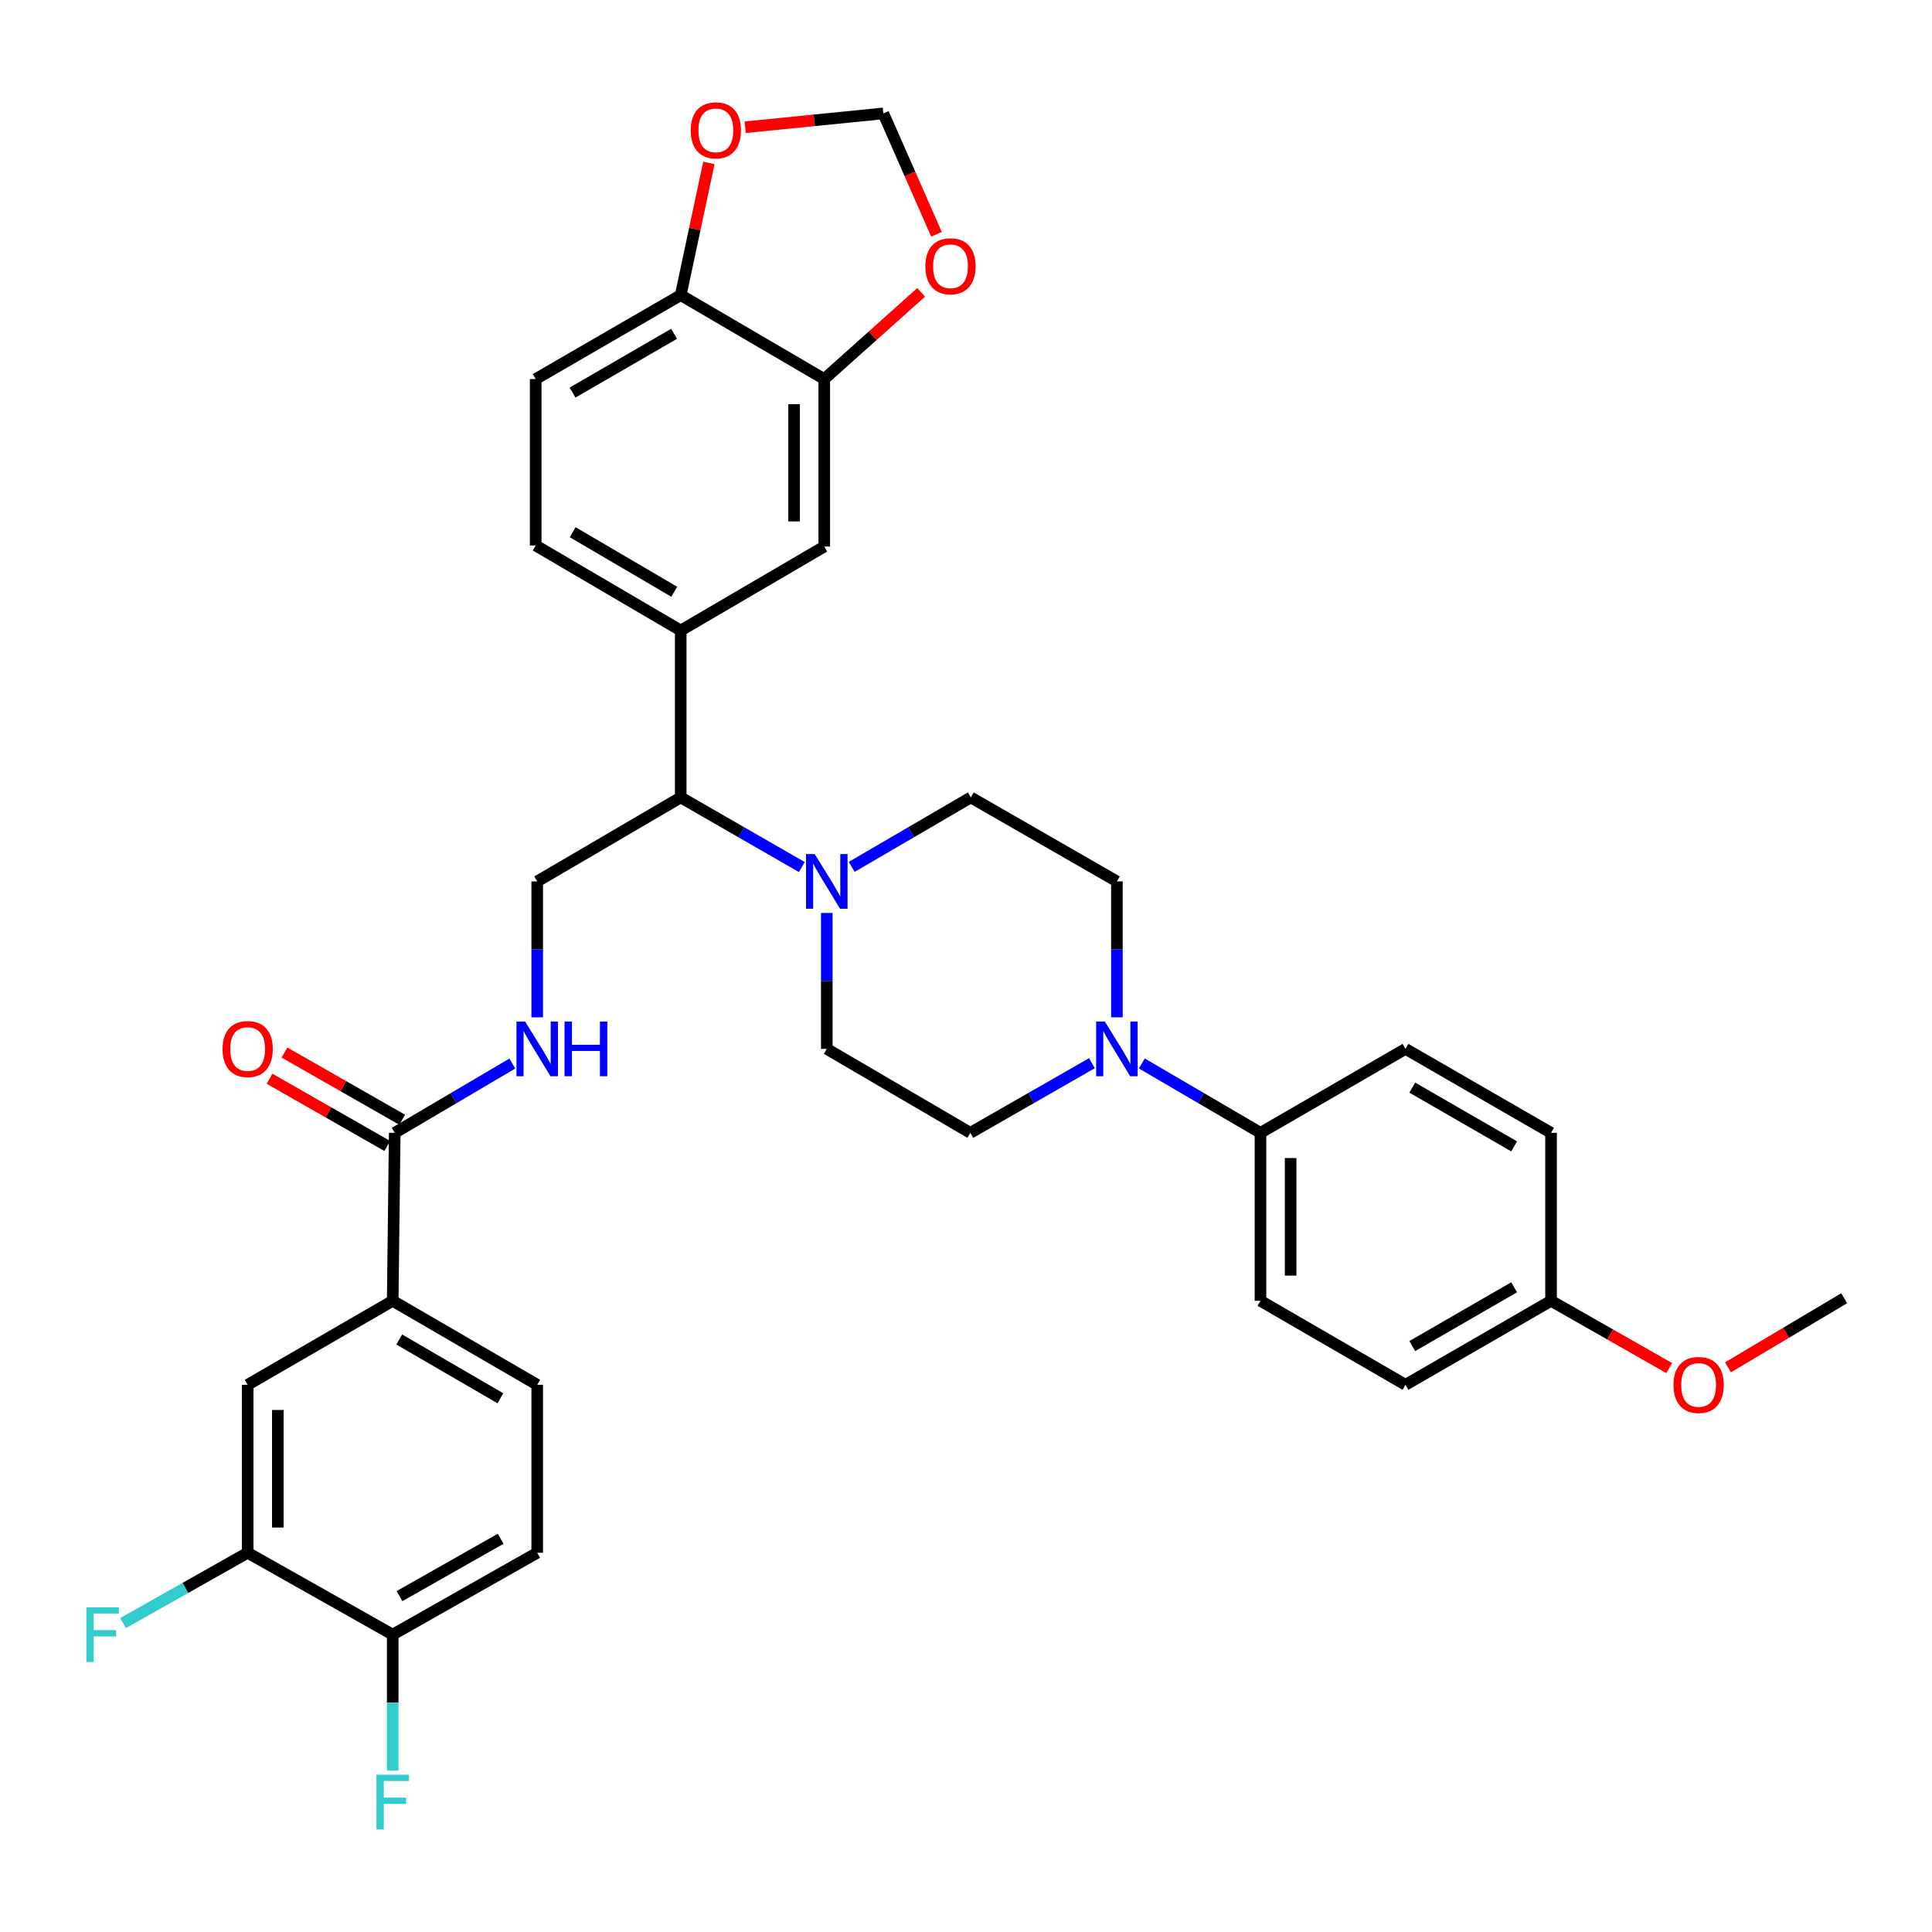 <?xml version='1.0' encoding='iso-8859-1'?>
<svg version='1.1' baseProfile='full'
              xmlns='http://www.w3.org/2000/svg'
                      xmlns:rdkit='http://www.rdkit.org/xml'
                      xmlns:xlink='http://www.w3.org/1999/xlink'
                  xml:space='preserve'
width='1000px' height='1000px' viewBox='0 0 1000 1000'>
<!-- END OF HEADER -->
<rect style='opacity:1.0;fill:#FFFFFF;stroke:none' width='1000' height='1000' x='0' y='0'> </rect>
<path class='bond-3' d='M 415.027,448.79 L 383.685,430.763' style='fill:none;fill-rule:evenodd;stroke:#0000FF;stroke-width:6px;stroke-linecap:butt;stroke-linejoin:miter;stroke-opacity:1' />
<path class='bond-3' d='M 383.685,430.763 L 352.344,412.736' style='fill:none;fill-rule:evenodd;stroke:#000000;stroke-width:6px;stroke-linecap:butt;stroke-linejoin:miter;stroke-opacity:1' />
<path class='bond-16' d='M 440.845,448.699 L 471.672,430.717' style='fill:none;fill-rule:evenodd;stroke:#0000FF;stroke-width:6px;stroke-linecap:butt;stroke-linejoin:miter;stroke-opacity:1' />
<path class='bond-16' d='M 471.672,430.717 L 502.5,412.736' style='fill:none;fill-rule:evenodd;stroke:#000000;stroke-width:6px;stroke-linecap:butt;stroke-linejoin:miter;stroke-opacity:1' />
<path class='bond-17' d='M 427.947,472.549 L 427.947,507.724' style='fill:none;fill-rule:evenodd;stroke:#0000FF;stroke-width:6px;stroke-linecap:butt;stroke-linejoin:miter;stroke-opacity:1' />
<path class='bond-17' d='M 427.947,507.724 L 427.947,542.9' style='fill:none;fill-rule:evenodd;stroke:#000000;stroke-width:6px;stroke-linecap:butt;stroke-linejoin:miter;stroke-opacity:1' />
<path class='bond-0' d='M 565.186,550.305 L 533.717,568.333' style='fill:none;fill-rule:evenodd;stroke:#0000FF;stroke-width:6px;stroke-linecap:butt;stroke-linejoin:miter;stroke-opacity:1' />
<path class='bond-0' d='M 533.717,568.333 L 502.249,586.36' style='fill:none;fill-rule:evenodd;stroke:#000000;stroke-width:6px;stroke-linecap:butt;stroke-linejoin:miter;stroke-opacity:1' />
<path class='bond-11' d='M 591.003,550.441 L 621.708,568.401' style='fill:none;fill-rule:evenodd;stroke:#0000FF;stroke-width:6px;stroke-linecap:butt;stroke-linejoin:miter;stroke-opacity:1' />
<path class='bond-11' d='M 621.708,568.401 L 652.413,586.36' style='fill:none;fill-rule:evenodd;stroke:#000000;stroke-width:6px;stroke-linecap:butt;stroke-linejoin:miter;stroke-opacity:1' />
<path class='bond-35' d='M 578.111,526.573 L 578.111,491.398' style='fill:none;fill-rule:evenodd;stroke:#0000FF;stroke-width:6px;stroke-linecap:butt;stroke-linejoin:miter;stroke-opacity:1' />
<path class='bond-35' d='M 578.111,491.398 L 578.111,456.222' style='fill:none;fill-rule:evenodd;stroke:#000000;stroke-width:6px;stroke-linecap:butt;stroke-linejoin:miter;stroke-opacity:1' />
<path class='bond-1' d='M 204.305,586.36 L 234.742,568.425' style='fill:none;fill-rule:evenodd;stroke:#000000;stroke-width:6px;stroke-linecap:butt;stroke-linejoin:miter;stroke-opacity:1' />
<path class='bond-1' d='M 234.742,568.425 L 265.18,550.49' style='fill:none;fill-rule:evenodd;stroke:#0000FF;stroke-width:6px;stroke-linecap:butt;stroke-linejoin:miter;stroke-opacity:1' />
<path class='bond-4' d='M 204.305,586.36 L 203.264,673.299' style='fill:none;fill-rule:evenodd;stroke:#000000;stroke-width:6px;stroke-linecap:butt;stroke-linejoin:miter;stroke-opacity:1' />
<path class='bond-22' d='M 208.175,579.582 L 177.714,562.189' style='fill:none;fill-rule:evenodd;stroke:#000000;stroke-width:6px;stroke-linecap:butt;stroke-linejoin:miter;stroke-opacity:1' />
<path class='bond-22' d='M 177.714,562.189 L 147.252,544.795' style='fill:none;fill-rule:evenodd;stroke:#FF0000;stroke-width:6px;stroke-linecap:butt;stroke-linejoin:miter;stroke-opacity:1' />
<path class='bond-22' d='M 200.434,593.139 L 169.973,575.746' style='fill:none;fill-rule:evenodd;stroke:#000000;stroke-width:6px;stroke-linecap:butt;stroke-linejoin:miter;stroke-opacity:1' />
<path class='bond-22' d='M 169.973,575.746 L 139.511,558.353' style='fill:none;fill-rule:evenodd;stroke:#FF0000;stroke-width:6px;stroke-linecap:butt;stroke-linejoin:miter;stroke-opacity:1' />
<path class='bond-2' d='M 352.344,326.353 L 352.344,412.736' style='fill:none;fill-rule:evenodd;stroke:#000000;stroke-width:6px;stroke-linecap:butt;stroke-linejoin:miter;stroke-opacity:1' />
<path class='bond-7' d='M 352.344,326.353 L 426.629,282.892' style='fill:none;fill-rule:evenodd;stroke:#000000;stroke-width:6px;stroke-linecap:butt;stroke-linejoin:miter;stroke-opacity:1' />
<path class='bond-21' d='M 352.344,326.353 L 277.271,282.337' style='fill:none;fill-rule:evenodd;stroke:#000000;stroke-width:6px;stroke-linecap:butt;stroke-linejoin:miter;stroke-opacity:1' />
<path class='bond-21' d='M 348.979,306.283 L 296.428,275.472' style='fill:none;fill-rule:evenodd;stroke:#000000;stroke-width:6px;stroke-linecap:butt;stroke-linejoin:miter;stroke-opacity:1' />
<path class='bond-8' d='M 352.344,412.736 L 278.06,456.222' style='fill:none;fill-rule:evenodd;stroke:#000000;stroke-width:6px;stroke-linecap:butt;stroke-linejoin:miter;stroke-opacity:1' />
<path class='bond-10' d='M 203.264,673.299 L 128.191,716.768' style='fill:none;fill-rule:evenodd;stroke:#000000;stroke-width:6px;stroke-linecap:butt;stroke-linejoin:miter;stroke-opacity:1' />
<path class='bond-23' d='M 203.264,673.299 L 278.06,716.768' style='fill:none;fill-rule:evenodd;stroke:#000000;stroke-width:6px;stroke-linecap:butt;stroke-linejoin:miter;stroke-opacity:1' />
<path class='bond-23' d='M 206.639,693.316 L 258.996,723.745' style='fill:none;fill-rule:evenodd;stroke:#000000;stroke-width:6px;stroke-linecap:butt;stroke-linejoin:miter;stroke-opacity:1' />
<path class='bond-5' d='M 426.629,196.206 L 426.629,282.892' style='fill:none;fill-rule:evenodd;stroke:#000000;stroke-width:6px;stroke-linecap:butt;stroke-linejoin:miter;stroke-opacity:1' />
<path class='bond-5' d='M 411.017,209.208 L 411.017,269.889' style='fill:none;fill-rule:evenodd;stroke:#000000;stroke-width:6px;stroke-linecap:butt;stroke-linejoin:miter;stroke-opacity:1' />
<path class='bond-13' d='M 426.629,196.206 L 451.704,173.766' style='fill:none;fill-rule:evenodd;stroke:#000000;stroke-width:6px;stroke-linecap:butt;stroke-linejoin:miter;stroke-opacity:1' />
<path class='bond-13' d='M 451.704,173.766 L 476.779,151.327' style='fill:none;fill-rule:evenodd;stroke:#FF0000;stroke-width:6px;stroke-linecap:butt;stroke-linejoin:miter;stroke-opacity:1' />
<path class='bond-36' d='M 426.629,196.206 L 352.344,152.745' style='fill:none;fill-rule:evenodd;stroke:#000000;stroke-width:6px;stroke-linecap:butt;stroke-linejoin:miter;stroke-opacity:1' />
<path class='bond-6' d='M 278.06,526.573 L 278.06,491.398' style='fill:none;fill-rule:evenodd;stroke:#0000FF;stroke-width:6px;stroke-linecap:butt;stroke-linejoin:miter;stroke-opacity:1' />
<path class='bond-6' d='M 278.06,491.398 L 278.06,456.222' style='fill:none;fill-rule:evenodd;stroke:#000000;stroke-width:6px;stroke-linecap:butt;stroke-linejoin:miter;stroke-opacity:1' />
<path class='bond-9' d='M 128.191,803.697 L 128.191,716.768' style='fill:none;fill-rule:evenodd;stroke:#000000;stroke-width:6px;stroke-linecap:butt;stroke-linejoin:miter;stroke-opacity:1' />
<path class='bond-9' d='M 143.802,790.658 L 143.802,729.807' style='fill:none;fill-rule:evenodd;stroke:#000000;stroke-width:6px;stroke-linecap:butt;stroke-linejoin:miter;stroke-opacity:1' />
<path class='bond-28' d='M 128.191,803.697 L 95.937,821.905' style='fill:none;fill-rule:evenodd;stroke:#000000;stroke-width:6px;stroke-linecap:butt;stroke-linejoin:miter;stroke-opacity:1' />
<path class='bond-28' d='M 95.937,821.905 L 63.684,840.112' style='fill:none;fill-rule:evenodd;stroke:#33CCCC;stroke-width:6px;stroke-linecap:butt;stroke-linejoin:miter;stroke-opacity:1' />
<path class='bond-39' d='M 128.191,803.697 L 203.264,846.082' style='fill:none;fill-rule:evenodd;stroke:#000000;stroke-width:6px;stroke-linecap:butt;stroke-linejoin:miter;stroke-opacity:1' />
<path class='bond-26' d='M 652.413,586.36 L 652.413,673.299' style='fill:none;fill-rule:evenodd;stroke:#000000;stroke-width:6px;stroke-linecap:butt;stroke-linejoin:miter;stroke-opacity:1' />
<path class='bond-26' d='M 668.024,599.401 L 668.024,660.258' style='fill:none;fill-rule:evenodd;stroke:#000000;stroke-width:6px;stroke-linecap:butt;stroke-linejoin:miter;stroke-opacity:1' />
<path class='bond-27' d='M 652.413,586.36 L 727.486,542.9' style='fill:none;fill-rule:evenodd;stroke:#000000;stroke-width:6px;stroke-linecap:butt;stroke-linejoin:miter;stroke-opacity:1' />
<path class='bond-12' d='M 352.344,152.745 L 277.271,196.206' style='fill:none;fill-rule:evenodd;stroke:#000000;stroke-width:6px;stroke-linecap:butt;stroke-linejoin:miter;stroke-opacity:1' />
<path class='bond-12' d='M 348.905,172.775 L 296.353,203.197' style='fill:none;fill-rule:evenodd;stroke:#000000;stroke-width:6px;stroke-linecap:butt;stroke-linejoin:miter;stroke-opacity:1' />
<path class='bond-14' d='M 352.344,152.745 L 359.63,118.536' style='fill:none;fill-rule:evenodd;stroke:#000000;stroke-width:6px;stroke-linecap:butt;stroke-linejoin:miter;stroke-opacity:1' />
<path class='bond-14' d='M 359.63,118.536 L 366.915,84.327' style='fill:none;fill-rule:evenodd;stroke:#FF0000;stroke-width:6px;stroke-linecap:butt;stroke-linejoin:miter;stroke-opacity:1' />
<path class='bond-20' d='M 484.724,121.254 L 470.967,89.974' style='fill:none;fill-rule:evenodd;stroke:#FF0000;stroke-width:6px;stroke-linecap:butt;stroke-linejoin:miter;stroke-opacity:1' />
<path class='bond-20' d='M 470.967,89.974 L 457.21,58.695' style='fill:none;fill-rule:evenodd;stroke:#000000;stroke-width:6px;stroke-linecap:butt;stroke-linejoin:miter;stroke-opacity:1' />
<path class='bond-38' d='M 385.701,65.864 L 421.455,62.279' style='fill:none;fill-rule:evenodd;stroke:#FF0000;stroke-width:6px;stroke-linecap:butt;stroke-linejoin:miter;stroke-opacity:1' />
<path class='bond-38' d='M 421.455,62.279 L 457.21,58.695' style='fill:none;fill-rule:evenodd;stroke:#000000;stroke-width:6px;stroke-linecap:butt;stroke-linejoin:miter;stroke-opacity:1' />
<path class='bond-15' d='M 203.264,846.082 L 278.06,803.697' style='fill:none;fill-rule:evenodd;stroke:#000000;stroke-width:6px;stroke-linecap:butt;stroke-linejoin:miter;stroke-opacity:1' />
<path class='bond-15' d='M 206.787,826.142 L 259.144,796.473' style='fill:none;fill-rule:evenodd;stroke:#000000;stroke-width:6px;stroke-linecap:butt;stroke-linejoin:miter;stroke-opacity:1' />
<path class='bond-29' d='M 203.264,846.082 L 203.264,881.258' style='fill:none;fill-rule:evenodd;stroke:#000000;stroke-width:6px;stroke-linecap:butt;stroke-linejoin:miter;stroke-opacity:1' />
<path class='bond-29' d='M 203.264,881.258 L 203.264,916.433' style='fill:none;fill-rule:evenodd;stroke:#33CCCC;stroke-width:6px;stroke-linecap:butt;stroke-linejoin:miter;stroke-opacity:1' />
<path class='bond-19' d='M 502.5,412.736 L 578.111,456.222' style='fill:none;fill-rule:evenodd;stroke:#000000;stroke-width:6px;stroke-linecap:butt;stroke-linejoin:miter;stroke-opacity:1' />
<path class='bond-18' d='M 427.947,542.9 L 502.249,586.36' style='fill:none;fill-rule:evenodd;stroke:#000000;stroke-width:6px;stroke-linecap:butt;stroke-linejoin:miter;stroke-opacity:1' />
<path class='bond-24' d='M 277.271,282.337 L 277.271,196.206' style='fill:none;fill-rule:evenodd;stroke:#000000;stroke-width:6px;stroke-linecap:butt;stroke-linejoin:miter;stroke-opacity:1' />
<path class='bond-25' d='M 278.06,716.768 L 278.06,803.697' style='fill:none;fill-rule:evenodd;stroke:#000000;stroke-width:6px;stroke-linecap:butt;stroke-linejoin:miter;stroke-opacity:1' />
<path class='bond-32' d='M 652.413,673.299 L 727.486,716.768' style='fill:none;fill-rule:evenodd;stroke:#000000;stroke-width:6px;stroke-linecap:butt;stroke-linejoin:miter;stroke-opacity:1' />
<path class='bond-31' d='M 727.486,542.9 L 802.811,586.36' style='fill:none;fill-rule:evenodd;stroke:#000000;stroke-width:6px;stroke-linecap:butt;stroke-linejoin:miter;stroke-opacity:1' />
<path class='bond-31' d='M 730.983,562.941 L 783.711,593.363' style='fill:none;fill-rule:evenodd;stroke:#000000;stroke-width:6px;stroke-linecap:butt;stroke-linejoin:miter;stroke-opacity:1' />
<path class='bond-30' d='M 802.811,673.299 L 802.811,586.36' style='fill:none;fill-rule:evenodd;stroke:#000000;stroke-width:6px;stroke-linecap:butt;stroke-linejoin:miter;stroke-opacity:1' />
<path class='bond-33' d='M 802.811,673.299 L 833.409,690.709' style='fill:none;fill-rule:evenodd;stroke:#000000;stroke-width:6px;stroke-linecap:butt;stroke-linejoin:miter;stroke-opacity:1' />
<path class='bond-33' d='M 833.409,690.709 L 864.006,708.12' style='fill:none;fill-rule:evenodd;stroke:#FF0000;stroke-width:6px;stroke-linecap:butt;stroke-linejoin:miter;stroke-opacity:1' />
<path class='bond-37' d='M 802.811,673.299 L 727.486,716.768' style='fill:none;fill-rule:evenodd;stroke:#000000;stroke-width:6px;stroke-linecap:butt;stroke-linejoin:miter;stroke-opacity:1' />
<path class='bond-37' d='M 783.71,666.297 L 730.982,696.726' style='fill:none;fill-rule:evenodd;stroke:#000000;stroke-width:6px;stroke-linecap:butt;stroke-linejoin:miter;stroke-opacity:1' />
<path class='bond-34' d='M 894.395,707.734 L 924.47,689.848' style='fill:none;fill-rule:evenodd;stroke:#FF0000;stroke-width:6px;stroke-linecap:butt;stroke-linejoin:miter;stroke-opacity:1' />
<path class='bond-34' d='M 924.47,689.848 L 954.545,671.963' style='fill:none;fill-rule:evenodd;stroke:#000000;stroke-width:6px;stroke-linecap:butt;stroke-linejoin:miter;stroke-opacity:1' />
<path  class='atom-0' d='M 421.687 442.062
L 430.967 457.062
Q 431.887 458.542, 433.367 461.222
Q 434.847 463.902, 434.927 464.062
L 434.927 442.062
L 438.687 442.062
L 438.687 470.382
L 434.807 470.382
L 424.847 453.982
Q 423.687 452.062, 422.447 449.862
Q 421.247 447.662, 420.887 446.982
L 420.887 470.382
L 417.207 470.382
L 417.207 442.062
L 421.687 442.062
' fill='#0000FF'/>
<path  class='atom-1' d='M 571.851 528.74
L 581.131 543.74
Q 582.051 545.22, 583.531 547.9
Q 585.011 550.58, 585.091 550.74
L 585.091 528.74
L 588.851 528.74
L 588.851 557.06
L 584.971 557.06
L 575.011 540.66
Q 573.851 538.74, 572.611 536.54
Q 571.411 534.34, 571.051 533.66
L 571.051 557.06
L 567.371 557.06
L 567.371 528.74
L 571.851 528.74
' fill='#0000FF'/>
<path  class='atom-7' d='M 271.8 528.74
L 281.08 543.74
Q 282 545.22, 283.48 547.9
Q 284.96 550.58, 285.04 550.74
L 285.04 528.74
L 288.8 528.74
L 288.8 557.06
L 284.92 557.06
L 274.96 540.66
Q 273.8 538.74, 272.56 536.54
Q 271.36 534.34, 271 533.66
L 271 557.06
L 267.32 557.06
L 267.32 528.74
L 271.8 528.74
' fill='#0000FF'/>
<path  class='atom-7' d='M 292.2 528.74
L 296.04 528.74
L 296.04 540.78
L 310.52 540.78
L 310.52 528.74
L 314.36 528.74
L 314.36 557.06
L 310.52 557.06
L 310.52 543.98
L 296.04 543.98
L 296.04 557.06
L 292.2 557.06
L 292.2 528.74
' fill='#0000FF'/>
<path  class='atom-14' d='M 478.971 137.812
Q 478.971 131.012, 482.331 127.212
Q 485.691 123.412, 491.971 123.412
Q 498.251 123.412, 501.611 127.212
Q 504.971 131.012, 504.971 137.812
Q 504.971 144.692, 501.571 148.612
Q 498.171 152.492, 491.971 152.492
Q 485.731 152.492, 482.331 148.612
Q 478.971 144.732, 478.971 137.812
M 491.971 149.292
Q 496.291 149.292, 498.611 146.412
Q 500.971 143.492, 500.971 137.812
Q 500.971 132.252, 498.611 129.452
Q 496.291 126.612, 491.971 126.612
Q 487.651 126.612, 485.291 129.412
Q 482.971 132.212, 482.971 137.812
Q 482.971 143.532, 485.291 146.412
Q 487.651 149.292, 491.971 149.292
' fill='#FF0000'/>
<path  class='atom-15' d='M 357.523 67.465
Q 357.523 60.665, 360.883 56.865
Q 364.243 53.065, 370.523 53.065
Q 376.803 53.065, 380.163 56.865
Q 383.523 60.665, 383.523 67.465
Q 383.523 74.345, 380.123 78.265
Q 376.723 82.145, 370.523 82.145
Q 364.283 82.145, 360.883 78.265
Q 357.523 74.385, 357.523 67.465
M 370.523 78.945
Q 374.843 78.945, 377.163 76.065
Q 379.523 73.145, 379.523 67.465
Q 379.523 61.905, 377.163 59.105
Q 374.843 56.265, 370.523 56.265
Q 366.203 56.265, 363.843 59.065
Q 361.523 61.865, 361.523 67.465
Q 361.523 73.185, 363.843 76.065
Q 366.203 78.945, 370.523 78.945
' fill='#FF0000'/>
<path  class='atom-23' d='M 115.191 542.98
Q 115.191 536.18, 118.551 532.38
Q 121.911 528.58, 128.191 528.58
Q 134.471 528.58, 137.831 532.38
Q 141.191 536.18, 141.191 542.98
Q 141.191 549.86, 137.791 553.78
Q 134.391 557.66, 128.191 557.66
Q 121.951 557.66, 118.551 553.78
Q 115.191 549.9, 115.191 542.98
M 128.191 554.46
Q 132.511 554.46, 134.831 551.58
Q 137.191 548.66, 137.191 542.98
Q 137.191 537.42, 134.831 534.62
Q 132.511 531.78, 128.191 531.78
Q 123.871 531.78, 121.511 534.58
Q 119.191 537.38, 119.191 542.98
Q 119.191 548.7, 121.511 551.58
Q 123.871 554.46, 128.191 554.46
' fill='#FF0000'/>
<path  class='atom-29' d='M 44.689 831.922
L 61.529 831.922
L 61.529 835.162
L 48.489 835.162
L 48.489 843.762
L 60.089 843.762
L 60.089 847.042
L 48.489 847.042
L 48.489 860.242
L 44.689 860.242
L 44.689 831.922
' fill='#33CCCC'/>
<path  class='atom-30' d='M 194.844 918.6
L 211.684 918.6
L 211.684 921.84
L 198.644 921.84
L 198.644 930.44
L 210.244 930.44
L 210.244 933.72
L 198.644 933.72
L 198.644 946.92
L 194.844 946.92
L 194.844 918.6
' fill='#33CCCC'/>
<path  class='atom-34' d='M 866.203 716.848
Q 866.203 710.048, 869.563 706.248
Q 872.923 702.448, 879.203 702.448
Q 885.483 702.448, 888.843 706.248
Q 892.203 710.048, 892.203 716.848
Q 892.203 723.728, 888.803 727.648
Q 885.403 731.528, 879.203 731.528
Q 872.963 731.528, 869.563 727.648
Q 866.203 723.768, 866.203 716.848
M 879.203 728.328
Q 883.523 728.328, 885.843 725.448
Q 888.203 722.528, 888.203 716.848
Q 888.203 711.288, 885.843 708.488
Q 883.523 705.648, 879.203 705.648
Q 874.883 705.648, 872.523 708.448
Q 870.203 711.248, 870.203 716.848
Q 870.203 722.568, 872.523 725.448
Q 874.883 728.328, 879.203 728.328
' fill='#FF0000'/>
</svg>
